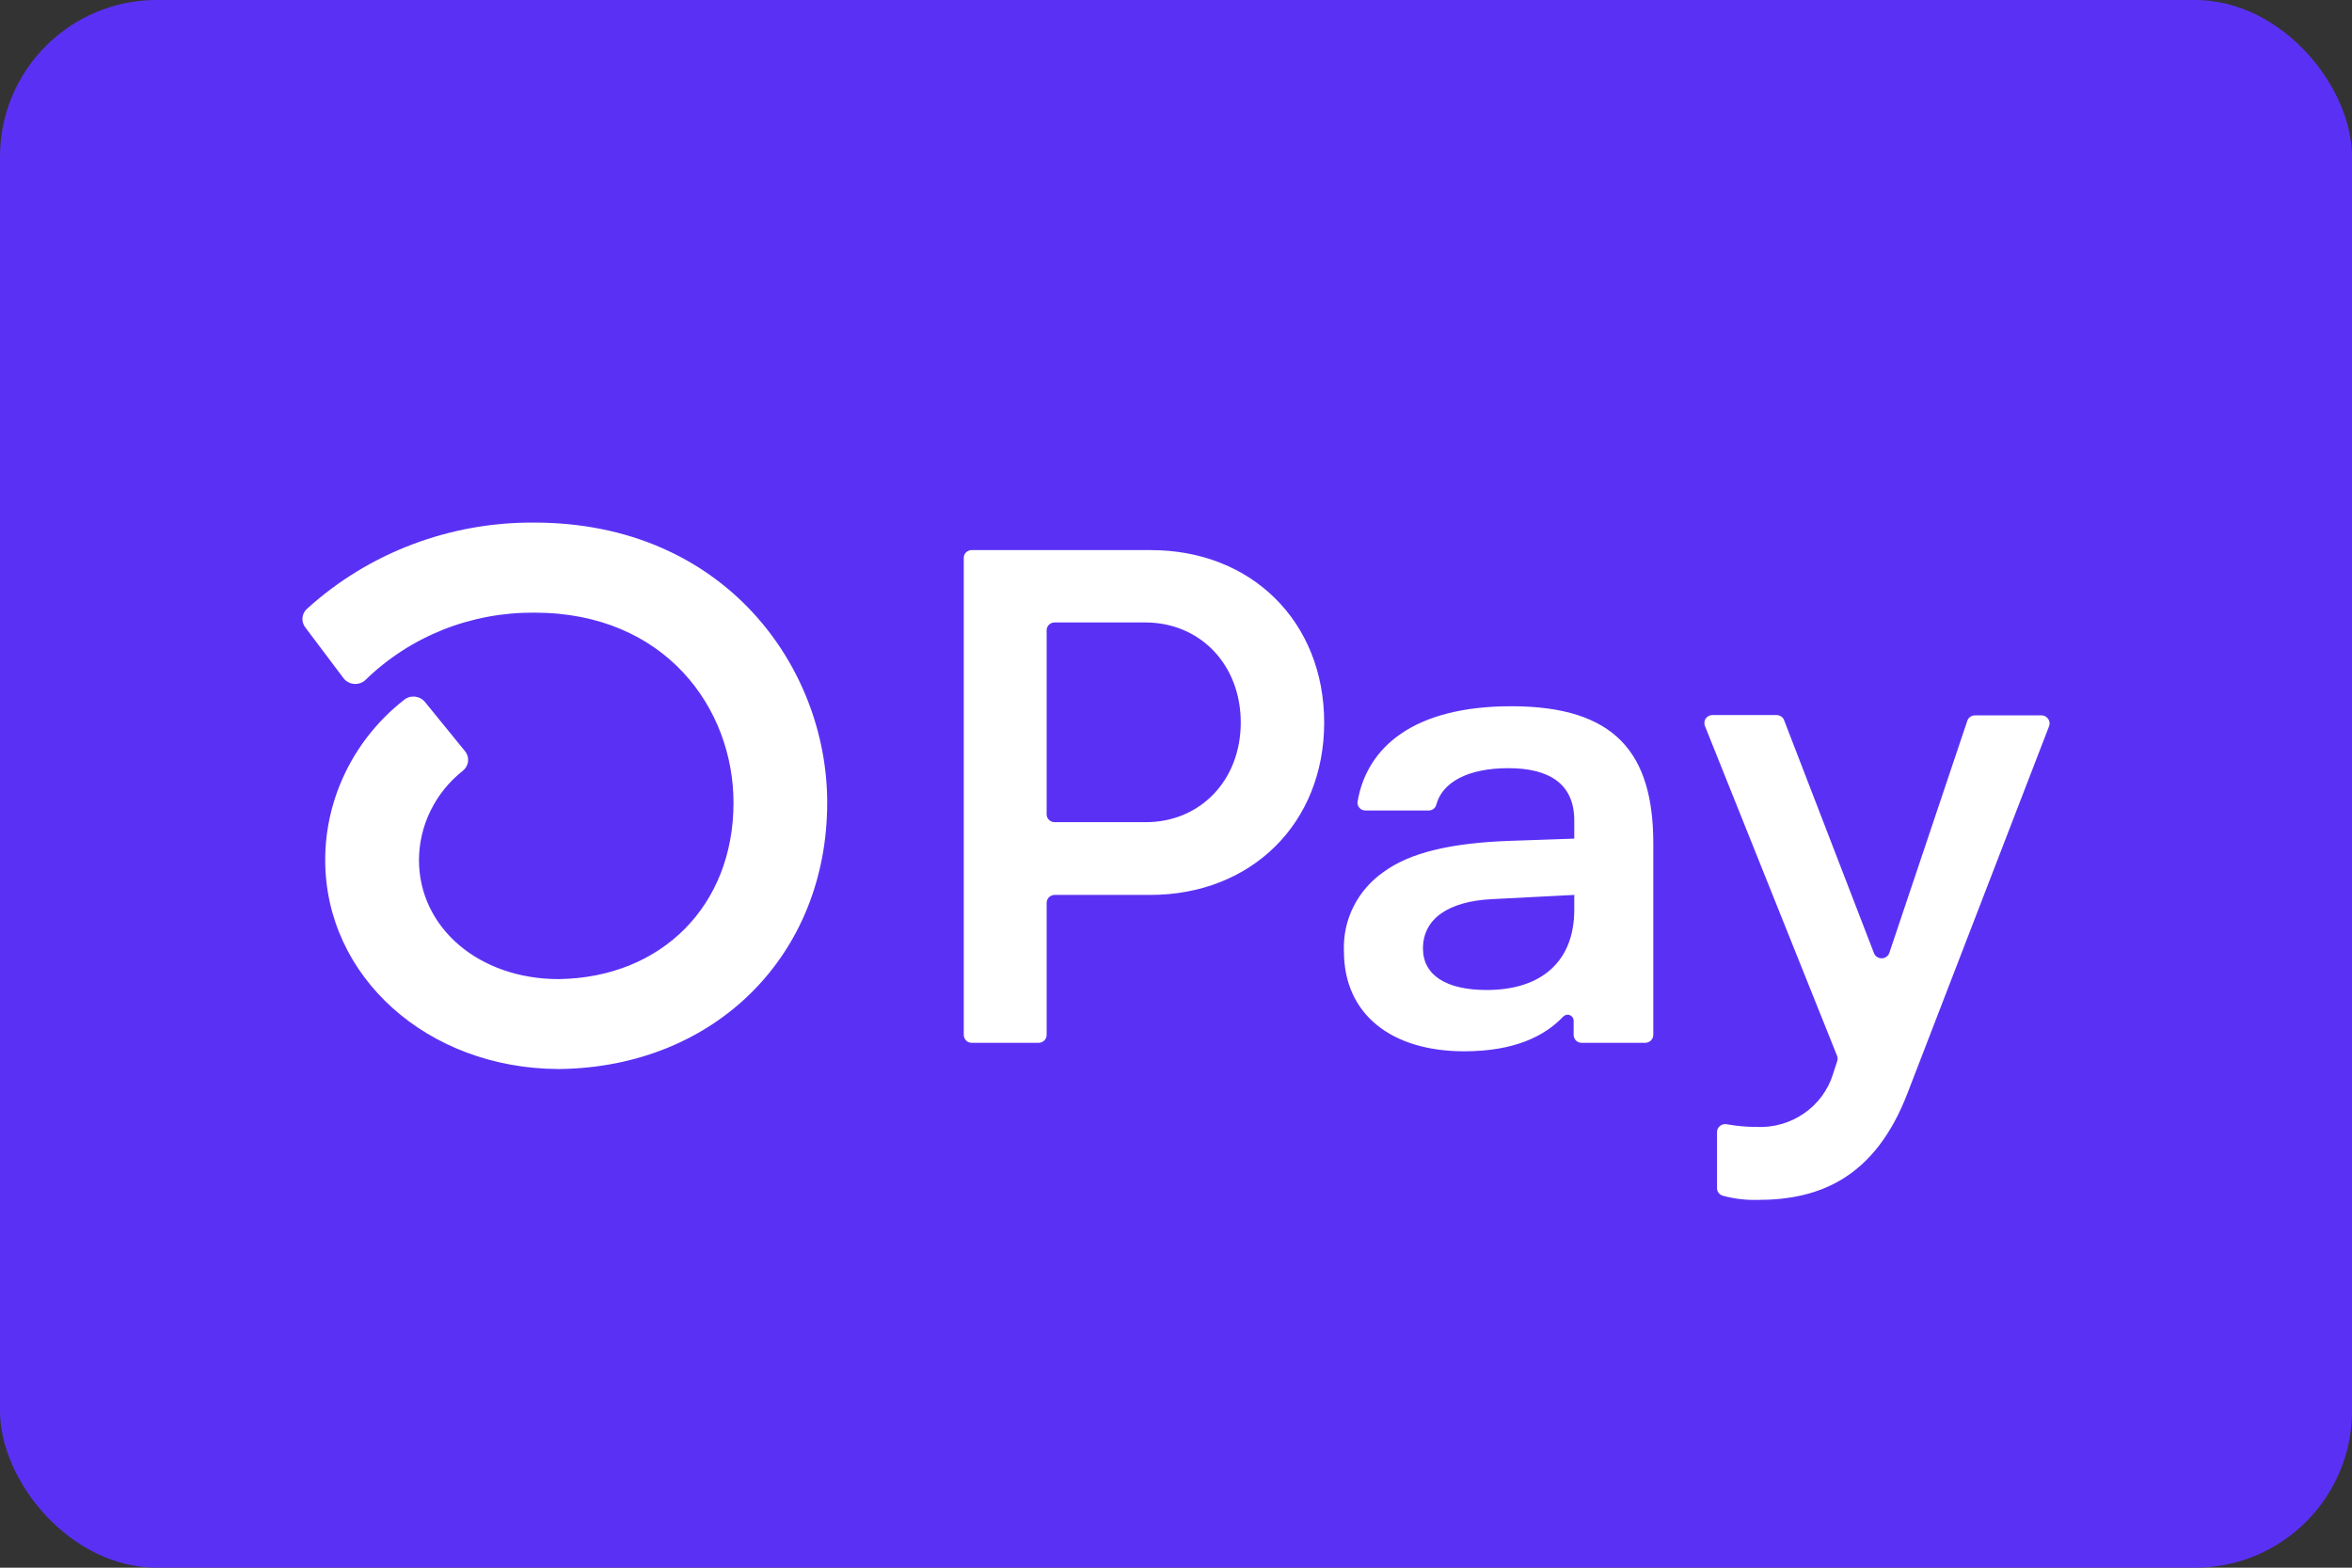 <svg width="30" height="20" viewBox="0 0 30 20" fill="none" xmlns="http://www.w3.org/2000/svg">
<rect x="0" y="0" width="30" height="20" fill="#333333" stroke="none"/>
<rect width="30" height="20" rx="2" fill="#5A31F4"></rect>
<path d="M16.89 9.218C16.89 10.501 15.964 11.417 14.671 11.417H13.452C13.439 11.417 13.425 11.42 13.413 11.425C13.401 11.43 13.389 11.437 13.38 11.447C13.37 11.456 13.363 11.467 13.358 11.479C13.353 11.491 13.35 11.504 13.35 11.517V13.204C13.35 13.23 13.339 13.256 13.32 13.274C13.301 13.293 13.275 13.304 13.248 13.304H12.395C12.375 13.304 12.355 13.298 12.338 13.287C12.322 13.276 12.309 13.26 12.301 13.242C12.296 13.23 12.293 13.217 12.293 13.204V7.117C12.293 7.104 12.295 7.091 12.3 7.079C12.306 7.067 12.313 7.056 12.322 7.047C12.332 7.038 12.343 7.03 12.356 7.025C12.368 7.02 12.382 7.018 12.395 7.018H14.676C15.964 7.016 16.89 7.932 16.89 9.218ZM15.826 9.218C15.826 8.48 15.309 7.941 14.607 7.941H13.452C13.439 7.941 13.425 7.943 13.413 7.948C13.401 7.953 13.389 7.961 13.38 7.97C13.37 7.979 13.363 7.99 13.358 8.002C13.353 8.014 13.35 8.027 13.35 8.04V10.389C13.35 10.416 13.361 10.441 13.38 10.46C13.399 10.478 13.425 10.489 13.452 10.489H14.607C15.309 10.493 15.826 9.954 15.826 9.218ZM17.142 12.136C17.134 11.939 17.175 11.743 17.264 11.566C17.353 11.389 17.486 11.236 17.651 11.122C17.984 10.879 18.504 10.753 19.267 10.727L20.08 10.699V10.466C20.08 9.998 19.758 9.8 19.24 9.8C18.723 9.8 18.395 9.979 18.319 10.27C18.313 10.291 18.3 10.309 18.282 10.321C18.265 10.334 18.243 10.34 18.221 10.34H17.418C17.403 10.34 17.389 10.337 17.375 10.332C17.361 10.326 17.349 10.317 17.34 10.306C17.33 10.296 17.323 10.283 17.319 10.269C17.314 10.255 17.314 10.241 17.316 10.226C17.435 9.535 18.026 9.01 19.277 9.01C20.607 9.01 21.088 9.612 21.088 10.762V13.204C21.087 13.231 21.076 13.256 21.057 13.275C21.037 13.293 21.011 13.304 20.984 13.304H20.174C20.147 13.304 20.121 13.293 20.102 13.275C20.092 13.265 20.085 13.255 20.08 13.242C20.075 13.23 20.072 13.217 20.072 13.204V13.022C20.072 13.007 20.068 12.992 20.059 12.979C20.051 12.967 20.038 12.957 20.024 12.951C20.01 12.945 19.994 12.944 19.979 12.947C19.964 12.951 19.95 12.958 19.939 12.969C19.696 13.226 19.304 13.412 18.676 13.412C17.752 13.412 17.142 12.944 17.142 12.136ZM20.08 11.607V11.417L19.027 11.471C18.472 11.499 18.15 11.723 18.15 12.1C18.15 12.441 18.446 12.63 18.963 12.63C19.665 12.63 20.08 12.262 20.08 11.607ZM21.901 15.149V14.441C21.901 14.426 21.904 14.412 21.911 14.398C21.918 14.385 21.927 14.373 21.939 14.364C21.951 14.354 21.965 14.348 21.979 14.344C21.994 14.34 22.01 14.34 22.025 14.343C22.149 14.365 22.275 14.377 22.401 14.377C22.619 14.388 22.833 14.327 23.011 14.204C23.188 14.082 23.318 13.905 23.38 13.703L23.433 13.54C23.441 13.518 23.441 13.494 23.433 13.472L21.746 9.26C21.74 9.245 21.738 9.228 21.74 9.212C21.742 9.196 21.747 9.18 21.757 9.167C21.766 9.153 21.779 9.142 21.794 9.134C21.809 9.127 21.825 9.122 21.842 9.122H22.66C22.681 9.123 22.701 9.129 22.718 9.14C22.736 9.152 22.749 9.168 22.756 9.187L23.902 12.158C23.909 12.178 23.922 12.195 23.94 12.207C23.957 12.219 23.979 12.226 24 12.226C24.022 12.226 24.043 12.219 24.06 12.207C24.078 12.195 24.091 12.178 24.098 12.158L25.093 9.196C25.1 9.175 25.113 9.158 25.131 9.145C25.149 9.133 25.17 9.126 25.192 9.126H26.038C26.055 9.126 26.072 9.13 26.087 9.138C26.102 9.146 26.115 9.157 26.124 9.171C26.134 9.184 26.14 9.2 26.142 9.216C26.144 9.233 26.142 9.249 26.136 9.265L24.332 13.942C23.916 15.03 23.204 15.308 22.42 15.308C22.271 15.312 22.122 15.294 21.979 15.256C21.955 15.25 21.934 15.236 21.919 15.216C21.905 15.196 21.899 15.172 21.901 15.149ZM6.814 6.667C5.739 6.659 4.702 7.053 3.917 7.766C3.883 7.796 3.862 7.837 3.858 7.881C3.854 7.925 3.867 7.969 3.894 8.004L4.38 8.65C4.396 8.672 4.416 8.689 4.44 8.702C4.464 8.715 4.49 8.723 4.517 8.725C4.544 8.727 4.571 8.724 4.597 8.714C4.622 8.705 4.645 8.691 4.664 8.672C4.947 8.397 5.283 8.18 5.652 8.033C6.022 7.886 6.418 7.813 6.818 7.816C8.485 7.816 9.356 9.037 9.356 10.241C9.356 11.551 8.441 12.473 7.126 12.491C6.11 12.491 5.344 11.836 5.344 10.971C5.345 10.752 5.396 10.537 5.493 10.34C5.59 10.143 5.731 9.969 5.906 9.831C5.942 9.801 5.966 9.758 5.97 9.712C5.975 9.665 5.961 9.619 5.931 9.583L5.42 8.955C5.404 8.936 5.385 8.92 5.363 8.909C5.341 8.897 5.317 8.89 5.293 8.887C5.268 8.885 5.243 8.887 5.219 8.894C5.195 8.901 5.173 8.913 5.154 8.929C4.84 9.174 4.587 9.486 4.413 9.839C4.239 10.192 4.148 10.579 4.148 10.971C4.148 12.46 5.449 13.629 7.117 13.638H7.139C9.119 13.613 10.551 12.188 10.551 10.239C10.551 8.509 9.24 6.667 6.814 6.667H6.814Z" fill="white"></path>
</svg>
